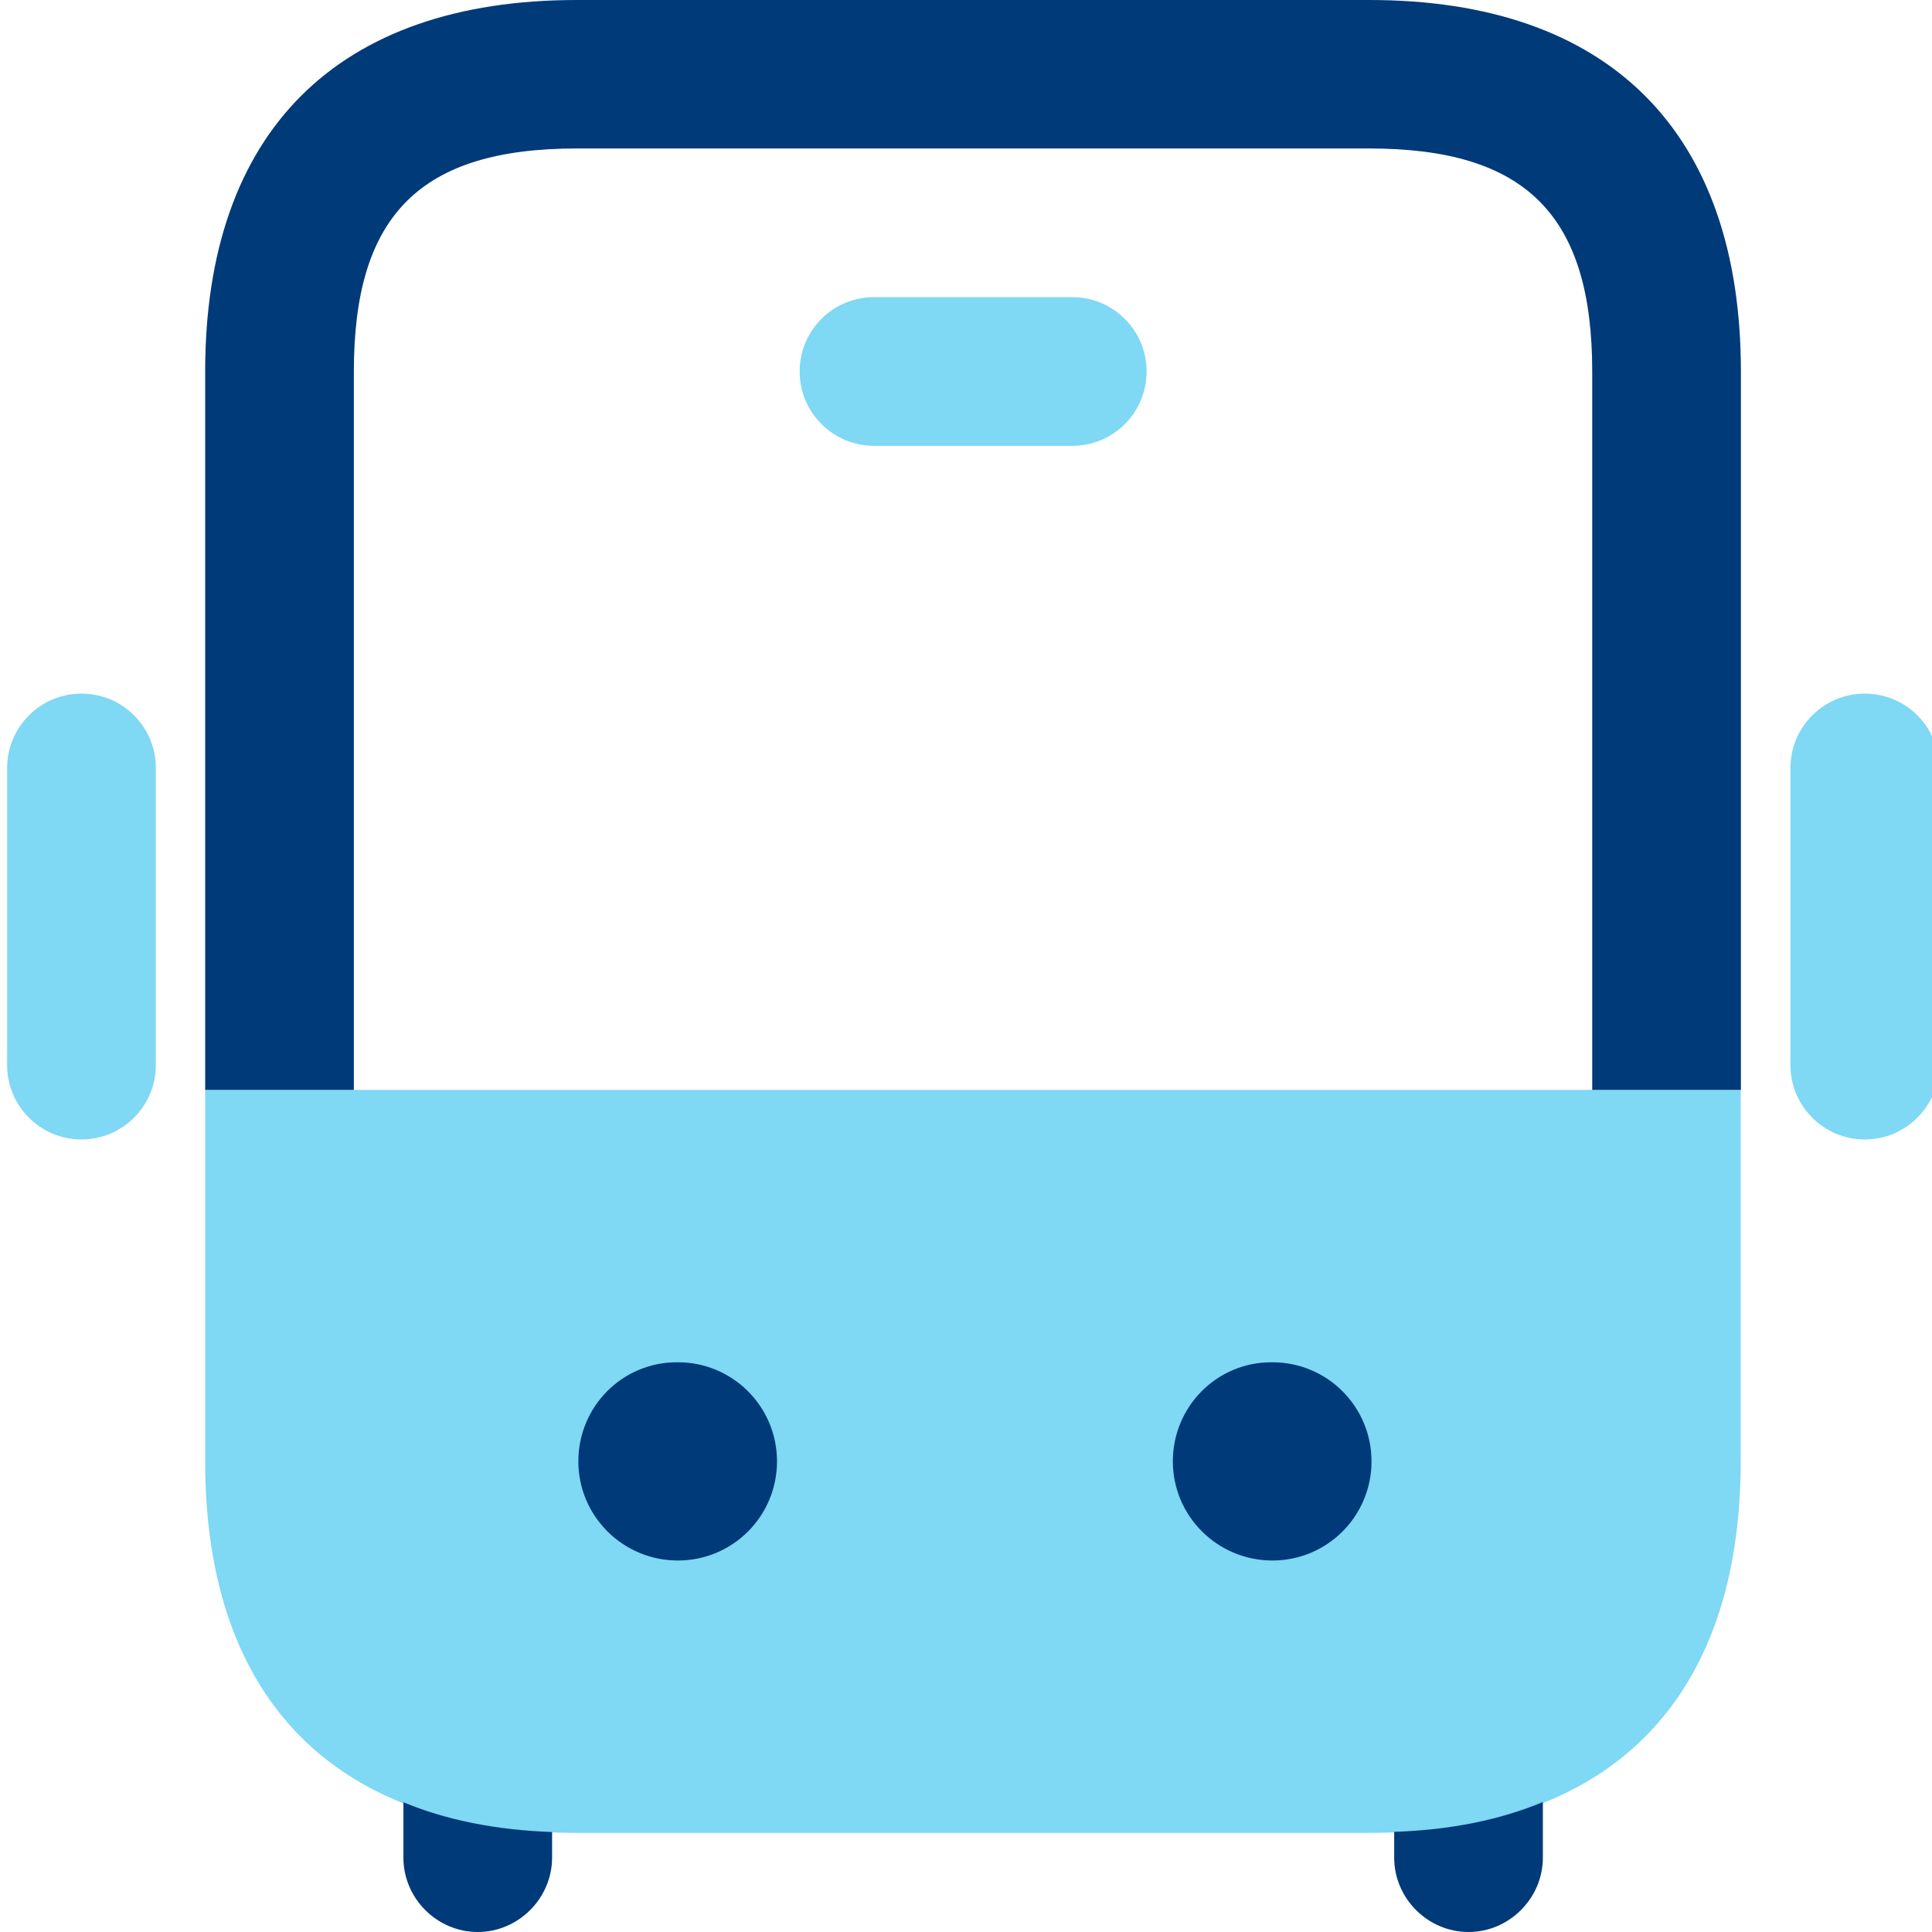 <?xml version="1.0" encoding="UTF-8"?>
<svg id="Layer_1" data-name="Layer 1" xmlns="http://www.w3.org/2000/svg" viewBox="0 0 92 92">
  <defs>
    <style>
      .cls-1 {
        fill: #00b3ea;
        opacity: .5;
      }

      .cls-2 {
        fill: #003a79;
      }
    </style>
  </defs>
  <path class="cls-1" d="M9.77,51.9v17.69c0,11.42,6.27,17.69,17.69,17.69h37.74c11.42,0,17.69-6.28,17.69-17.69v-17.69H9.77Z"/>
  <path class="cls-2" d="M82.9,17.69v34.21h-7.08V17.69c0-7.45-3.16-10.62-10.62-10.62H27.47c-7.45,0-10.62,3.16-10.62,10.62v34.21h-7.08V17.69C9.77,6.28,16.05,0,27.47,0h37.74C76.63,0,82.9,6.28,82.9,17.69Z"/>
  <path class="cls-2" d="M73.47,85.82v2.64c0,1.93-1.6,3.54-3.54,3.54s-3.54-1.6-3.54-3.54v-1.23c2.69-.09,5.05-.57,7.08-1.42Z"/>
  <path class="cls-2" d="M26.29,87.23v1.23c0,1.93-1.6,3.54-3.54,3.54s-3.54-1.6-3.54-3.54v-2.64c2.03.85,4.39,1.32,7.08,1.42Z"/>
  <path class="cls-1" d="M51.06,21.23h-9.44c-1.95,0-3.54-1.58-3.54-3.54s1.58-3.54,3.54-3.54h9.44c1.95,0,3.54,1.58,3.54,3.54s-1.58,3.54-3.54,3.54Z"/>
  <path class="cls-2" d="M60.59,74.31c-2.61,0-4.74-2.11-4.74-4.72s2.09-4.72,4.69-4.72h.05c2.61,0,4.72,2.11,4.72,4.72s-2.11,4.72-4.72,4.72Z"/>
  <path class="cls-2" d="M32.28,74.31c-2.61,0-4.74-2.11-4.74-4.72s2.09-4.72,4.69-4.72h.05c2.61,0,4.72,2.11,4.72,4.72s-2.11,4.72-4.72,4.72Z"/>
  <path class="cls-1" d="M88.8,54.26c-1.95,0-3.54-1.58-3.54-3.54v-14.15c0-1.95,1.58-3.54,3.54-3.54s3.54,1.58,3.54,3.54v14.15c0,1.95-1.58,3.54-3.54,3.54Z"/>
  <path class="cls-1" d="M3.88,54.26c-1.95,0-3.54-1.58-3.54-3.54v-14.15c0-1.95,1.58-3.54,3.54-3.54s3.54,1.58,3.54,3.54v14.15c0,1.95-1.58,3.54-3.54,3.54Z"/>
</svg>